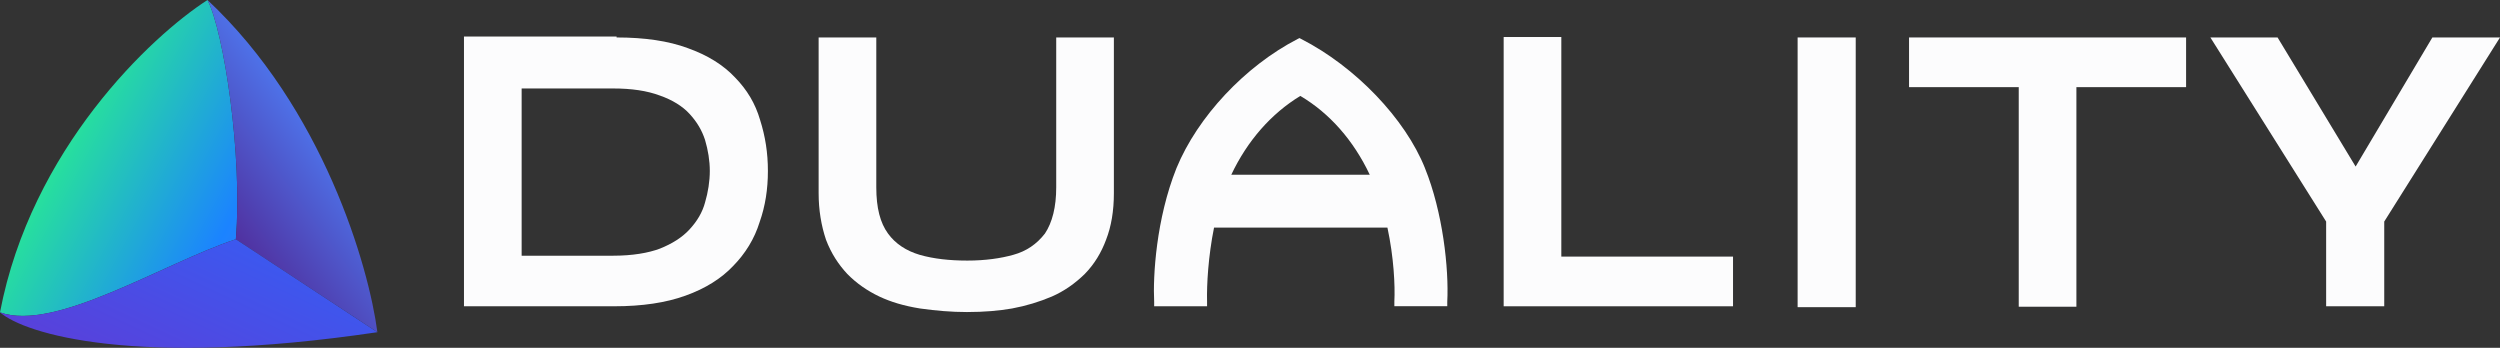 <svg width="230" height="32" viewBox="0 0 230 32" fill="none" xmlns="http://www.w3.org/2000/svg">
<rect x="0" y="0" width="230" height="32" fill="#333333" stroke="none"/>
<path d="M0 28.737C2.866 13.709 13.921 3.317 19.09 0C20.593 2.906 22.337 14.326 21.698 22.01C15.014 24.216 5.088 30.565 0 28.737Z" fill="url(#paint0_linear_3047_35938)"/>
<path d="M19.089 0C29.715 9.94 33.936 24.517 34.719 30.562L21.697 22.01C22.336 14.326 20.592 2.906 19.089 0Z" fill="url(#paint1_linear_3047_35938)"/>
<path d="M34.719 30.563C12.43 33.86 2.286 30.72 0 28.737C5.088 30.565 15.014 24.216 21.698 22.01L34.719 30.563Z" fill="url(#paint2_linear_3047_35938)"/>
<g clip-path="url(#clip0_3047_35938)">
<path d="M69.929 11.037C69.49 9.527 68.733 8.262 67.616 7.119C66.539 5.976 65.103 5.078 63.268 4.425C61.513 3.772 59.319 3.446 56.726 3.446V3.364H42.686V28.177H56.527C59.08 28.177 61.274 27.851 63.069 27.198C64.903 26.545 66.379 25.606 67.456 24.464C68.573 23.321 69.411 21.974 69.889 20.423C70.408 18.954 70.647 17.403 70.647 15.73C70.647 14.057 70.408 12.547 69.929 11.037ZM47.991 8.139H56.407C58.083 8.139 59.519 8.343 60.715 8.792C61.872 9.2 62.789 9.772 63.428 10.465C64.145 11.241 64.584 12.016 64.864 12.873C65.143 13.812 65.302 14.791 65.302 15.73C65.302 16.669 65.143 17.689 64.864 18.628C64.624 19.526 64.145 20.342 63.428 21.117C62.749 21.852 61.832 22.423 60.715 22.872C59.638 23.28 58.162 23.525 56.407 23.525H47.991V8.139Z" fill="#FCFCFD"/>
<path d="M97.172 3.446V17.24C97.172 19.036 96.813 20.464 96.135 21.484C95.377 22.464 94.42 23.117 93.223 23.443C92.067 23.77 90.631 23.974 88.995 23.974C87.36 23.974 85.884 23.811 84.608 23.443C83.371 23.076 82.374 22.423 81.696 21.484C80.978 20.505 80.619 19.117 80.619 17.24V3.446H75.314V17.77C75.314 19.321 75.553 20.75 75.992 22.056C76.471 23.321 77.149 24.341 77.946 25.198C78.784 26.055 79.781 26.749 80.898 27.28C81.935 27.769 83.132 28.137 84.647 28.381C86.123 28.585 87.519 28.708 88.955 28.708C90.591 28.708 91.907 28.585 93.104 28.381C94.42 28.137 95.617 27.769 96.773 27.28C97.89 26.79 98.888 26.096 99.805 25.198C100.682 24.3 101.321 23.239 101.759 22.056C102.238 20.831 102.477 19.403 102.477 17.77V3.446H97.172Z" fill="#FCFCFD"/>
<path d="M143.642 23.607V3.405H138.337V28.178H159.438V23.607H143.642Z" fill="#FCFCFD"/>
<path d="M170.726 3.446H165.381V28.259H170.726V3.446Z" fill="#FCFCFD"/>
<path d="M175.632 3.446V8.017H185.724V28.218H191.029V8.017H201.12V3.446H175.632Z" fill="#FCFCFD"/>
<path d="M223.777 3.446L216.717 15.322L209.537 3.446H203.355L214.005 20.383V28.177H219.35V20.383L230 3.446H223.777Z" fill="#FCFCFD"/>
<path d="M131.101 15.477C129.286 10.927 124.711 6.147 119.717 3.589L119.55 3.503L119.378 3.589C114.548 6.082 110.176 10.747 108.234 15.473C106.363 20.15 106.064 25.41 106.183 27.773V28.177H111.05V27.729C111.01 26.239 111.157 23.582 111.692 20.938H127.643C128.229 23.66 128.357 26.284 128.281 27.733V28.173H133.148V27.782C133.307 24.684 132.733 19.509 131.097 15.473L131.101 15.477ZM126.016 16.073H113.279C114.755 12.955 116.945 10.457 119.63 8.825C122.322 10.416 124.524 12.914 126.016 16.073Z" fill="#FCFCFD"/>
</g>
<defs>
<linearGradient id="paint0_linear_3047_35938" x1="38.597" y1="40.229" x2="2.231" y2="20.594" gradientUnits="userSpaceOnUse">
<stop stop-color="#8C6BE8"/>
<stop offset="0.599" stop-color="#1B83FF"/>
<stop offset="1" stop-color="#27E09D"/>
</linearGradient>
<linearGradient id="paint1_linear_3047_35938" x1="30.952" y1="11.682" x2="19.079" y2="20.396" gradientUnits="userSpaceOnUse">
<stop stop-color="#4D7CF4"/>
<stop offset="0.92" stop-color="#5031A0"/>
</linearGradient>
<linearGradient id="paint2_linear_3047_35938" x1="34.719" y1="28.122" x2="25.632" y2="47.726" gradientUnits="userSpaceOnUse">
<stop stop-color="#3C58EF"/>
<stop offset="1" stop-color="#6338D3"/>
</linearGradient>
<clipPath id="clip0_3047_35938">
<rect width="187.314" height="25.344" fill="white" transform="translate(42.686 3.364)"/>
</clipPath>
</defs>
</svg>
